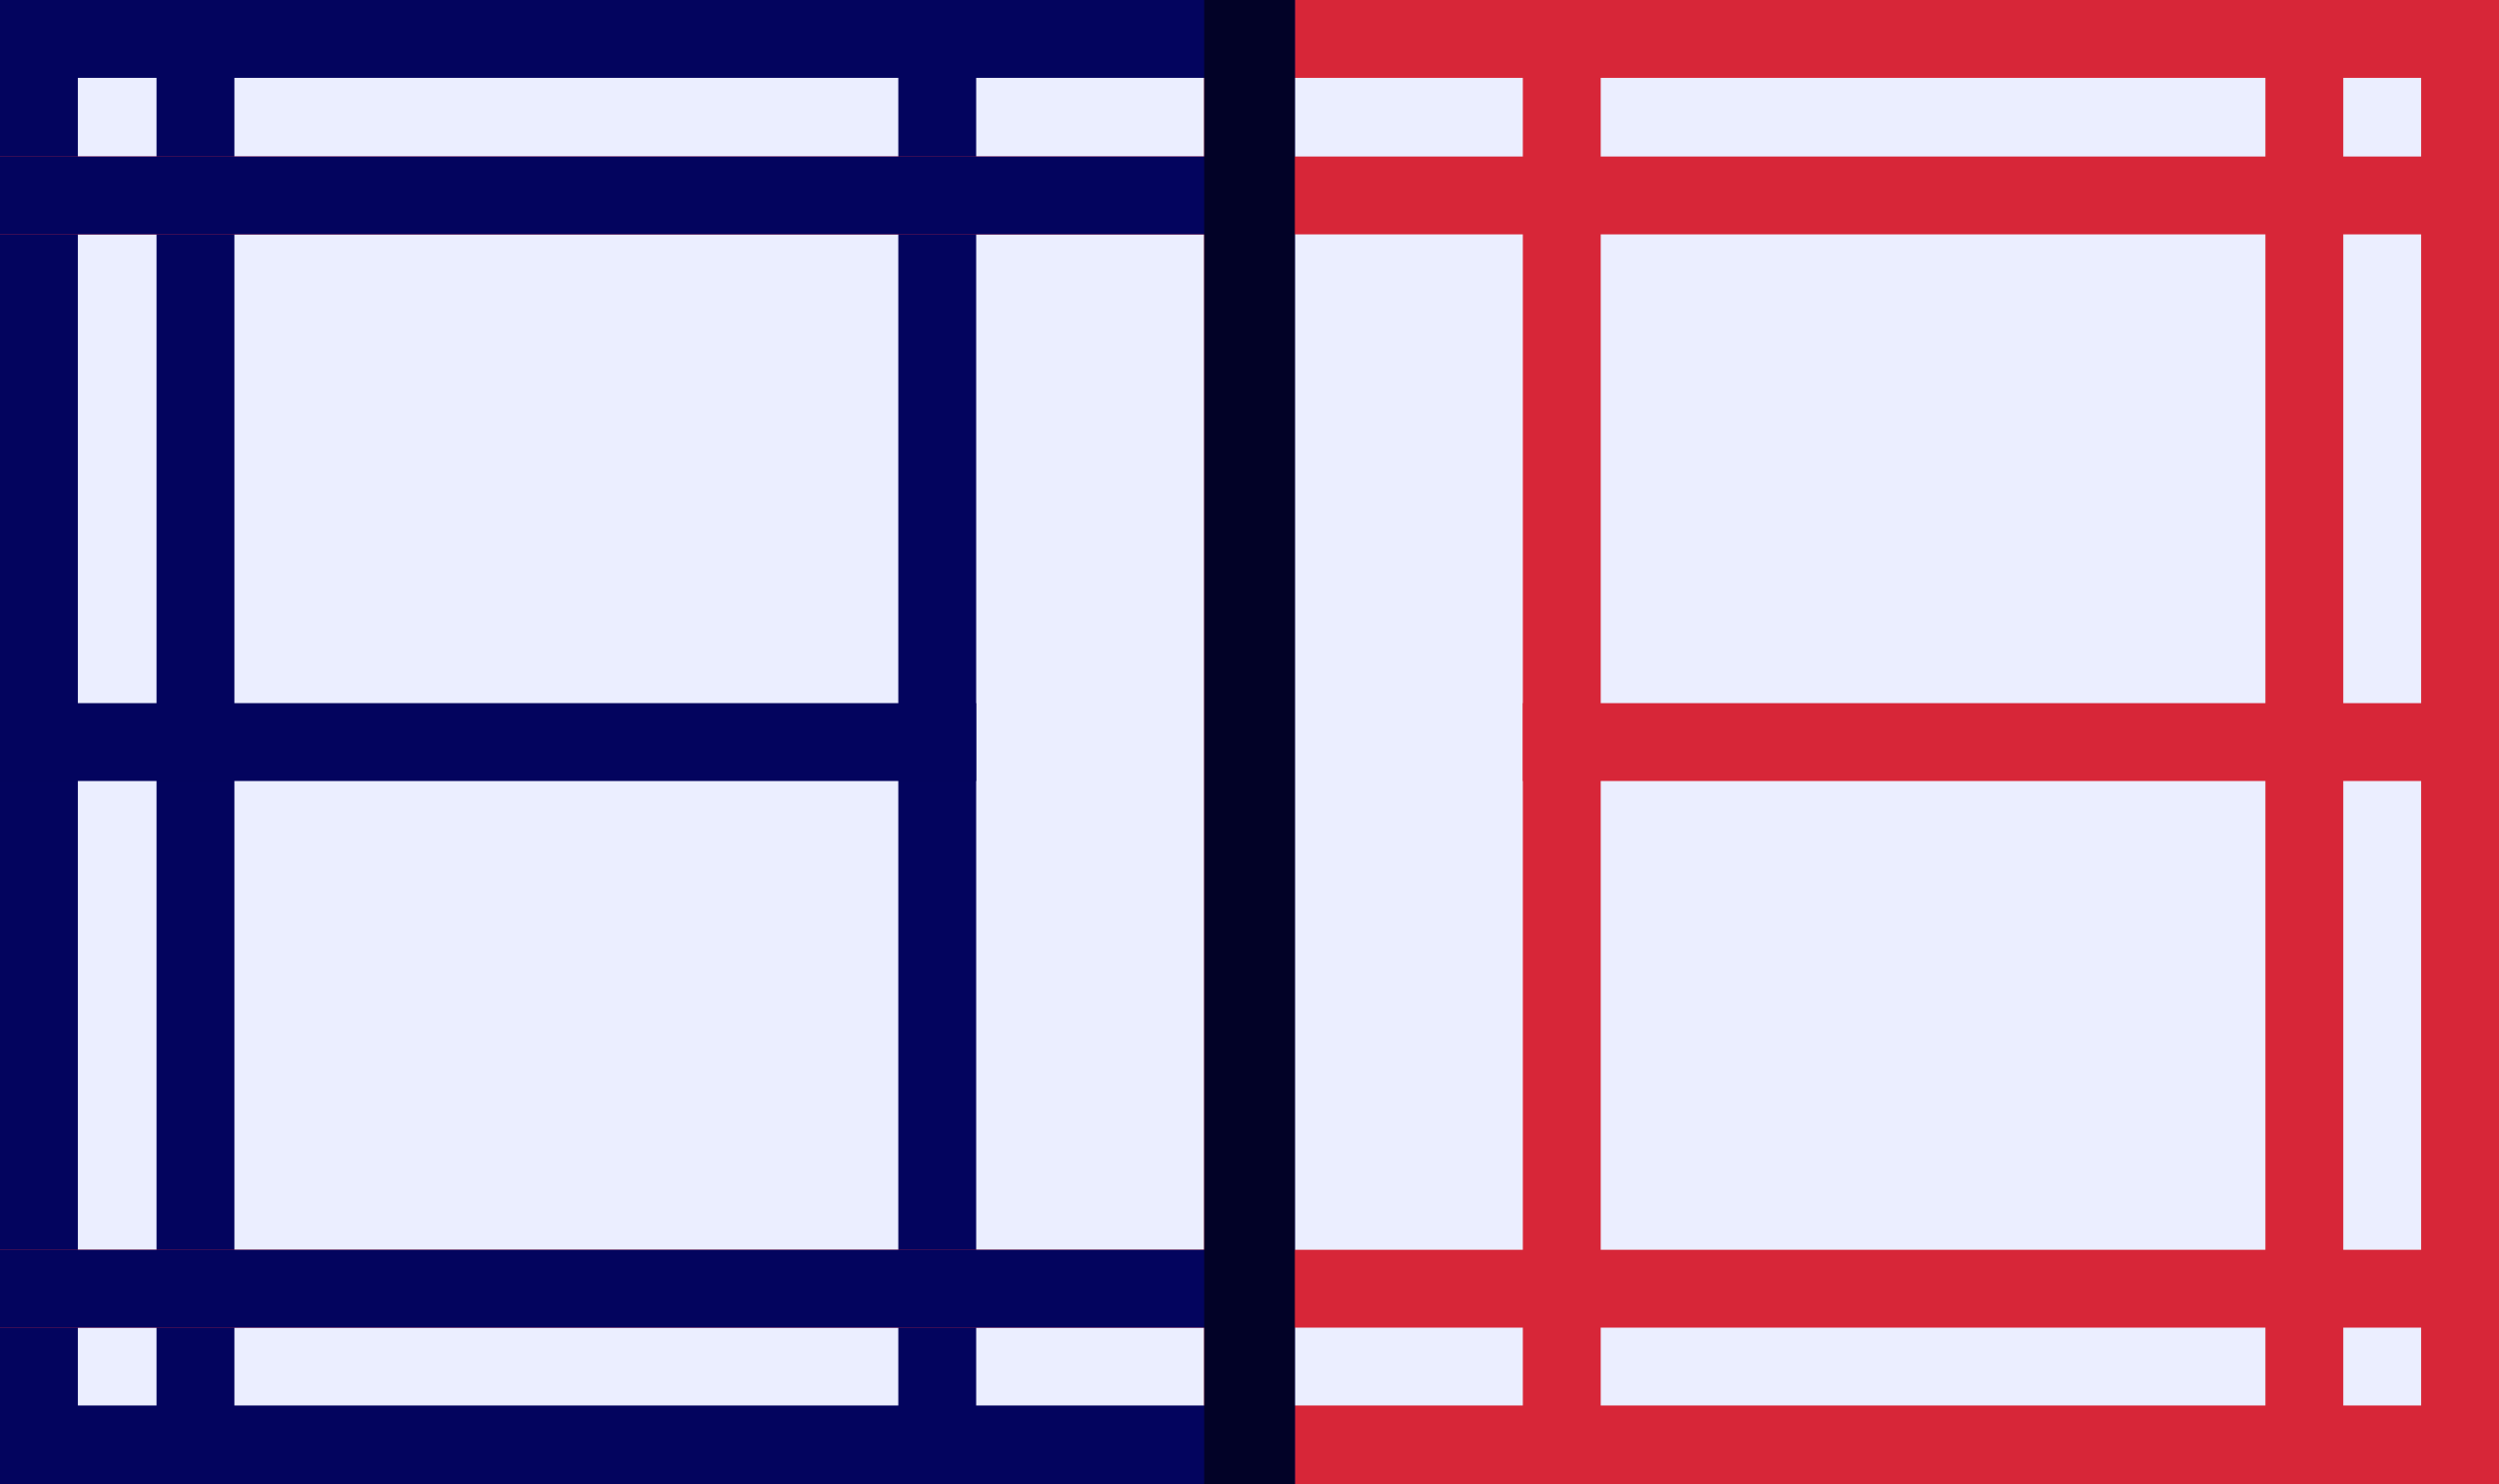 <?xml version="1.0" encoding="UTF-8"?>
<svg xmlns="http://www.w3.org/2000/svg" width="101" height="60" viewBox="0 0 101 60" fill="none">
  <rect x="0" y="0" width="101" height="60" fill="#333333" stroke="none"/>
  <g clip-path="url(#clip0_1025325_750)">
    <path d="M99.443 1.59H1.59V58.41H99.443V1.59Z" fill="#EBEEFF"></path>
    <path d="M101 60H48.667V0H101V60ZM51.814 56.82H97.853V3.148H51.814V56.82Z" fill="#D72638"></path>
    <path d="M52.333 60H0V0H52.333V60ZM3.147 56.82H49.186V3.148H3.147V56.82Z" fill="#03045E"></path>
    <path d="M39.453 0H36.306V60H39.453V0Z" fill="#03045E"></path>
    <path d="M64.695 0H61.547V60H64.695V0Z" fill="#D72638"></path>
    <path d="M94.706 0H91.559V60H94.706V0Z" fill="#D72638"></path>
    <path d="M9.474 0H6.327V60H9.474V0Z" fill="#03045E"></path>
    <path d="M39.453 28.426H0V31.574H39.453V28.426Z" fill="#03045E"></path>
    <path d="M101 28.426H61.547V31.574H101V28.426Z" fill="#D72638"></path>
    <path d="M101 6.328H0V9.475H101V6.328Z" fill="#D72638"></path>
    <path d="M49.089 6.328H0V9.475H49.089V6.328Z" fill="#03045E"></path>
    <path d="M101 50.525H0V53.672H101V50.525Z" fill="#D72638"></path>
    <path d="M49.089 50.525H0V53.672H49.089V50.525Z" fill="#03045E"></path>
    <path d="M52.333 0H48.667V60H52.333V0Z" fill="#020227"></path>
  </g>
  <defs>
    <clipPath id="clip0_1025325_750">
      <rect width="101" height="60" fill="white"></rect>
    </clipPath>
  </defs>
</svg>
